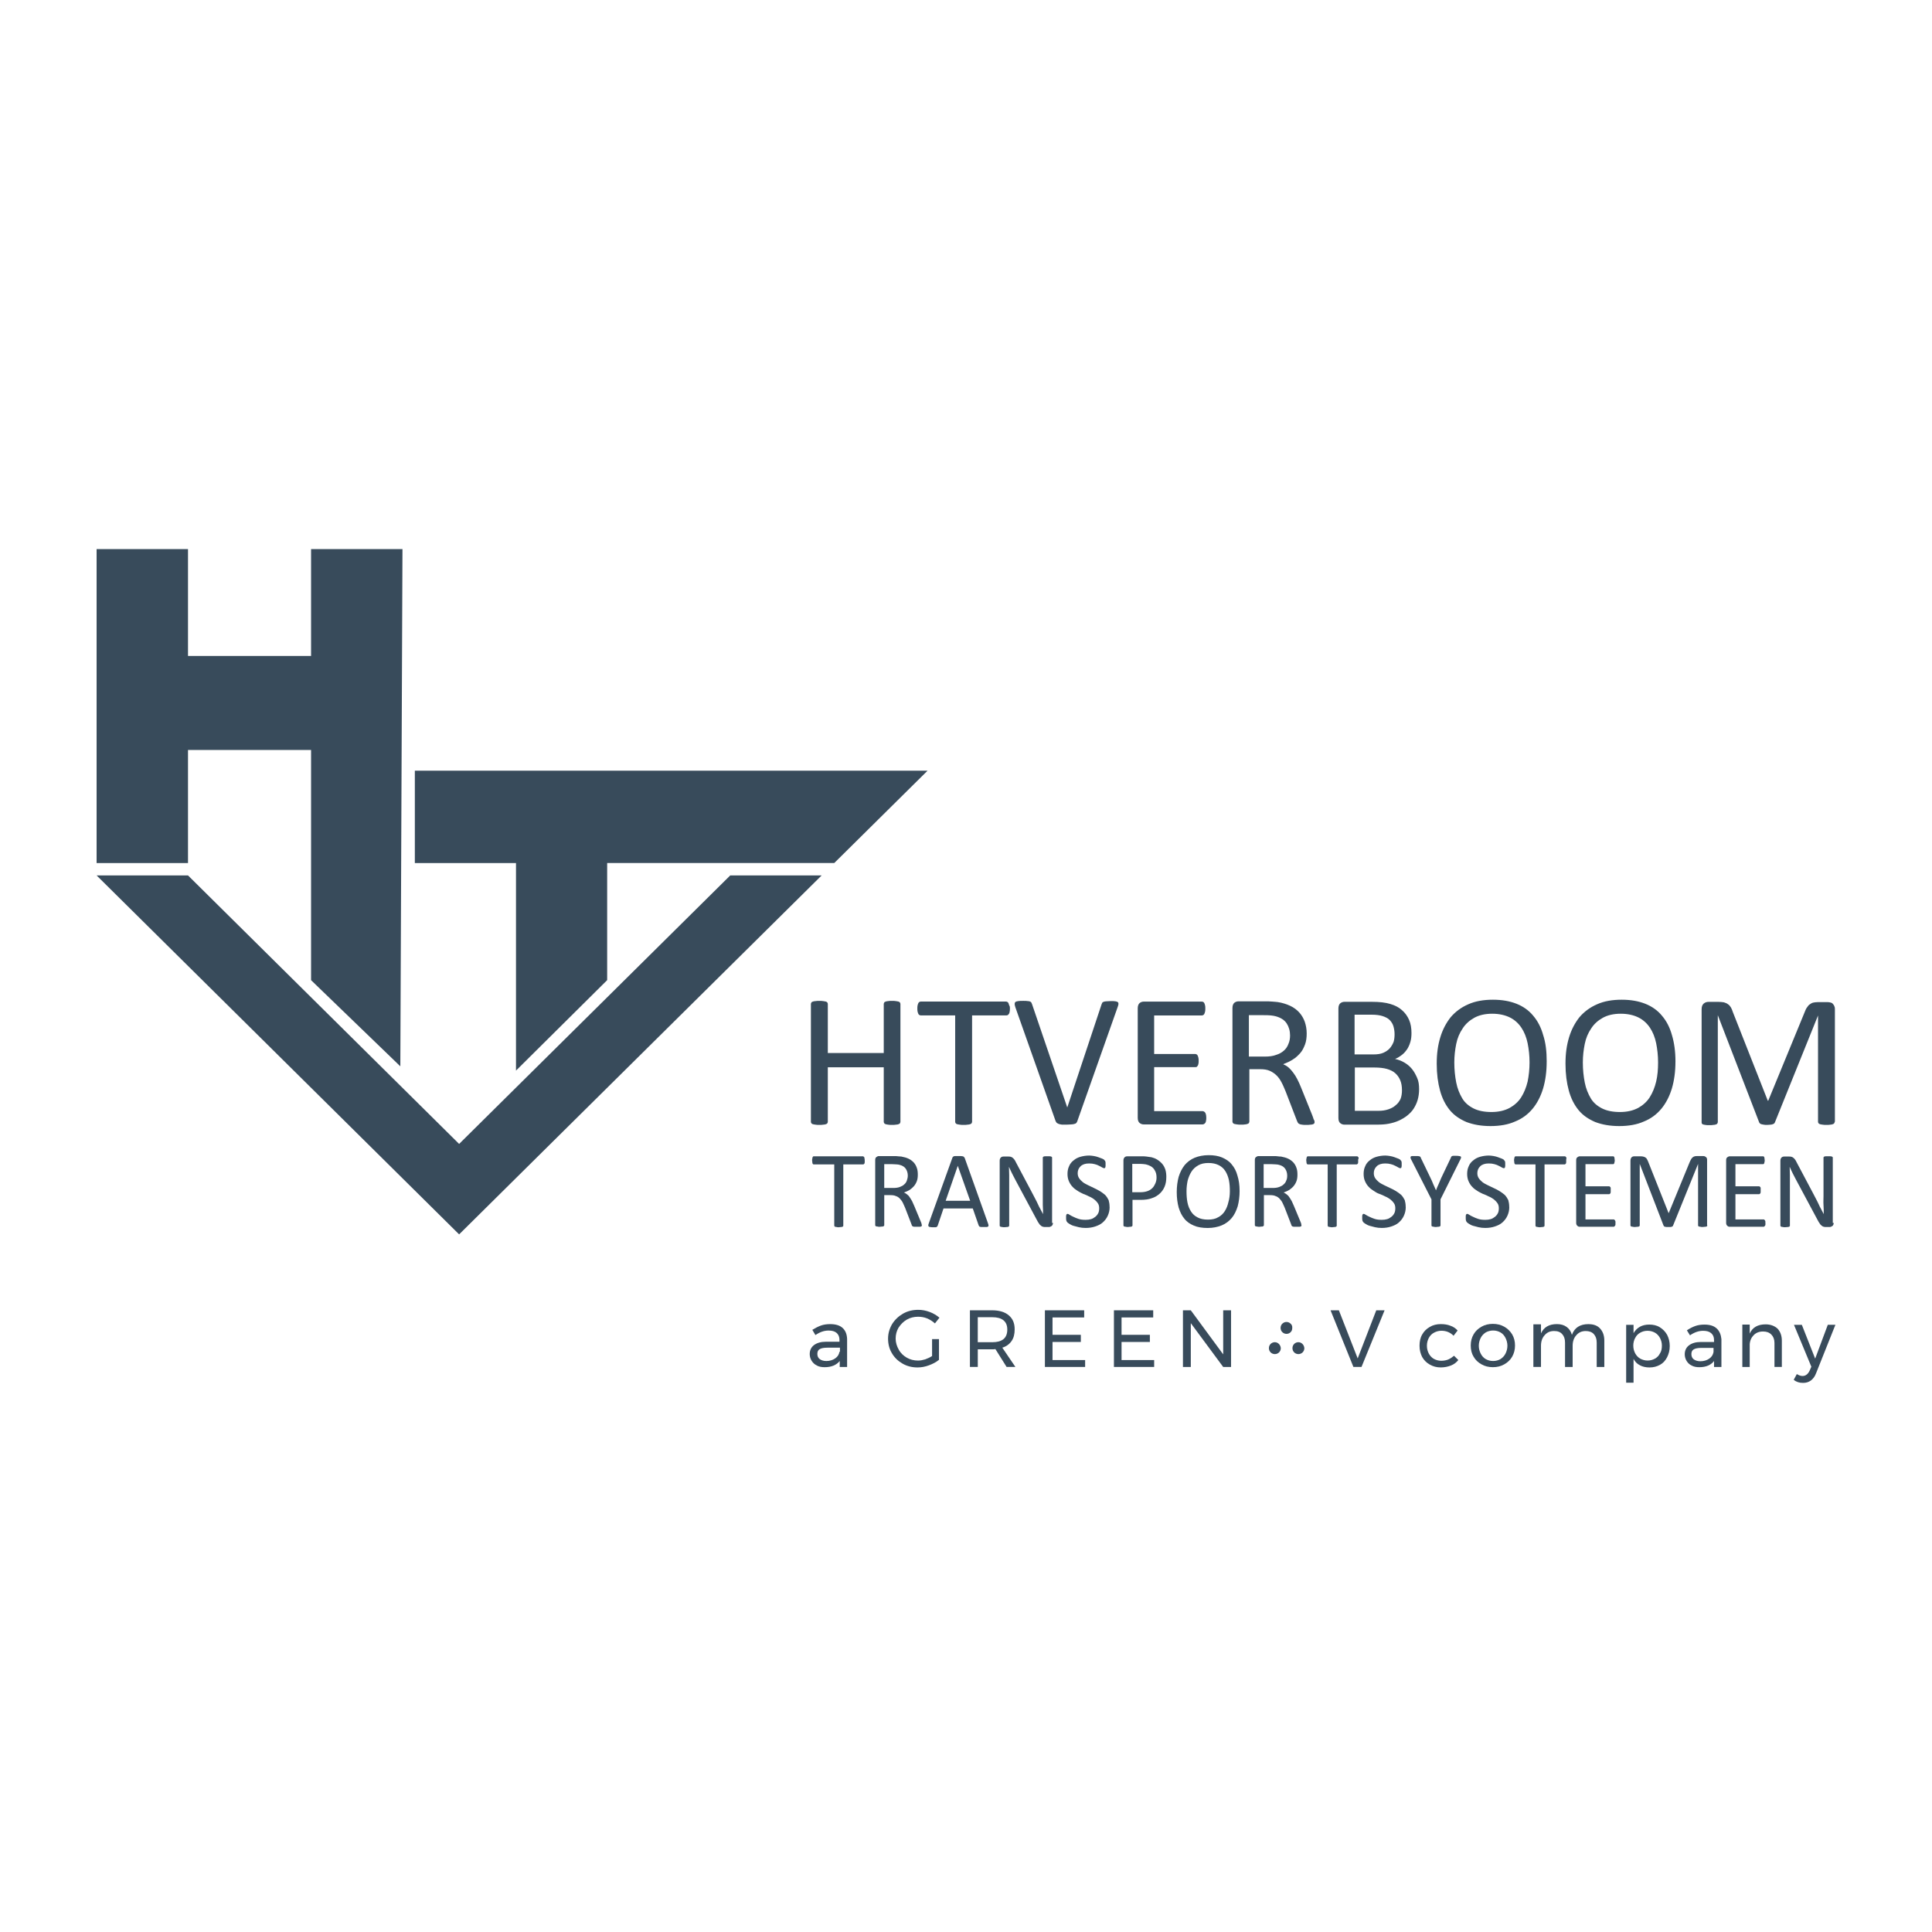 <?xml version="1.0" encoding="UTF-8"?>
<svg xmlns="http://www.w3.org/2000/svg" id="Layer_1" viewBox="0 0 1000 1000">
  <defs>
    <style>.cls-1{fill:#384b5b;stroke-width:0px;}</style>
  </defs>
  <path class="cls-1" d="m469.38,683.02c1.73-.99,3.7-1.48,5.79-1.48,1.6,0,3.2.25,4.68.86,1.48.62,2.83,1.48,4.07,2.59l2.34-2.96c-1.48-1.23-3.08-2.22-5.05-2.96-1.97-.74-3.94-1.11-5.91-1.11-2.83,0-5.54.62-7.88,1.97-2.34,1.36-4.19,3.08-5.67,5.42-1.36,2.34-2.09,4.81-2.09,7.52s.62,5.3,1.97,7.52c1.36,2.34,3.2,4.07,5.54,5.42,2.34,1.35,4.93,1.97,7.76,1.97,1.97,0,3.94-.37,5.91-1.11,1.97-.74,3.7-1.6,5.17-2.83v-10.72h-3.57v8.75c-1.11.74-2.22,1.23-3.57,1.73-1.23.37-2.46.62-3.7.62-2.09,0-4.07-.49-5.79-1.48-1.72-.99-3.2-2.34-4.19-4.19-.99-1.72-1.6-3.7-1.6-5.67,0-2.09.49-3.94,1.48-5.67,1.23-1.85,2.59-3.2,4.31-4.19Z"></path>
  <path class="cls-1" d="m523.59,694.11c1.11-1.6,1.6-3.57,1.6-6.04,0-3.2-.99-5.54-3.08-7.27-1.97-1.72-4.93-2.59-8.62-2.59h-11.46v29.32h4.07v-9.12h7.52c.37,0,.99,0,1.6-.12l5.79,9.24h4.56l-6.78-9.98c2.09-.62,3.7-1.85,4.81-3.45Zm-9.98.62h-7.52v-12.94h7.52c2.46,0,4.44.49,5.79,1.6,1.35,1.11,1.97,2.71,1.97,4.81s-.62,3.82-1.97,4.93c-1.36,1.11-3.33,1.6-5.79,1.6Z"></path>
  <path class="cls-1" d="m544.78,694.6h14.66v-3.7h-14.66v-8.99h16.39v-3.7h-20.33v29.32h20.82v-3.57h-16.88v-9.36Z"></path>
  <path class="cls-1" d="m580.51,694.6h14.66v-3.7h-14.66v-8.99h16.39v-3.7h-20.33v29.32h20.82v-3.57h-16.88v-9.36Z"></path>
  <path class="cls-1" d="m633.12,701.01l-16.76-22.79h-4.07v29.32h4.07v-22.67l16.76,22.67h4.07v-29.32h-4.07v22.79Z"></path>
  <path class="cls-1" d="m702.73,703.1l-9.73-24.89h-4.31l11.83,29.32h4.19l11.95-29.32h-4.31l-9.61,24.89Z"></path>
  <path class="cls-1" d="m436.12,687.33c-1.48-1.36-3.7-1.97-6.41-1.97-1.85,0-3.45.25-4.81.74-1.36.49-2.83,1.23-4.44,2.22l1.6,2.71c2.34-1.6,4.56-2.34,6.78-2.34,1.85,0,3.2.37,4.19,1.23.99.86,1.48,2.09,1.48,3.57v.99h-7.02c-2.59,0-4.68.62-6.16,1.73-1.48,1.11-2.22,2.71-2.22,4.68,0,1.23.37,2.46.99,3.45.62.99,1.48,1.85,2.71,2.46,1.11.62,2.46.86,4.07.86,3.45,0,6.04-1.11,7.76-3.2v3.08h3.82v-14.54c-.12-2.46-.86-4.31-2.34-5.67Zm-1.6,12.32c-.25,1.48-.99,2.59-2.22,3.45-1.23.86-2.83,1.36-4.56,1.36-1.48,0-2.59-.37-3.45-.99-.86-.62-1.23-1.6-1.23-2.71s.37-1.97,1.23-2.46c.86-.49,2.09-.74,3.94-.74h6.53v2.09h-.25Z"></path>
  <path class="cls-1" d="m859.08,686.96c-1.6-.99-3.45-1.36-5.42-1.36-1.85,0-3.45.37-4.81,1.11-1.35.74-2.46,1.85-3.33,3.33v-4.31h-3.82v29.94h3.82v-12.32c.74,1.48,1.85,2.59,3.33,3.33,1.36.74,3.08,1.11,4.93,1.11,2.09,0,3.82-.49,5.42-1.36,1.6-.86,2.83-2.22,3.7-3.94.86-1.73,1.36-3.57,1.36-5.79s-.49-4.07-1.36-5.79c-.99-1.73-2.22-2.96-3.82-3.94Zm.12,13.55c-.62,1.23-1.48,2.09-2.59,2.71-1.11.62-2.34.99-3.82.99-1.36,0-2.71-.37-3.82-.99-1.11-.62-1.97-1.6-2.59-2.71-.62-1.23-.99-2.46-.99-4.06,0-1.48.37-2.83.99-3.94.62-1.23,1.48-2.09,2.59-2.71,1.11-.62,2.34-.99,3.82-.99,1.36,0,2.71.37,3.82.99,1.11.62,1.97,1.6,2.59,2.71.62,1.23.99,2.46.99,3.94,0,1.6-.25,2.96-.99,4.06Z"></path>
  <path class="cls-1" d="m946.06,685.73l-6.53,17.49-6.9-17.49h-4.07l8.99,21.68-.86,1.97c-.86,1.85-2.09,2.83-3.7,2.83-.99,0-1.97-.37-2.96-.99l-1.6,2.96c.74.62,1.48.99,2.22,1.23.74.25,1.6.37,2.59.37,1.6,0,2.83-.37,4.07-1.23,1.11-.86,2.09-2.09,2.71-3.82l9.98-25.01h-3.94Z"></path>
  <path class="cls-1" d="m913.9,685.48c-4.07,0-6.9,1.6-8.25,4.81v-4.68h-3.82v21.93h3.82v-11.7c.12-1.97.86-3.57,2.09-4.81,1.23-1.23,2.83-1.85,4.81-1.85,1.85,0,3.2.49,4.31,1.6.99.99,1.6,2.46,1.6,4.31v12.44h3.82v-13.55c0-2.59-.74-4.68-2.22-6.28-1.48-1.36-3.57-2.22-6.16-2.22Z"></path>
  <path class="cls-1" d="m778.62,686.71c-1.73-.99-3.7-1.48-5.91-1.48s-4.19.49-5.91,1.48c-1.73.99-3.08,2.22-4.07,3.94-.99,1.73-1.48,3.57-1.48,5.79s.49,4.19,1.48,5.79c.99,1.73,2.34,2.96,4.07,3.94,1.72.99,3.7,1.48,5.91,1.48s4.19-.49,5.91-1.48c1.72-.99,3.08-2.22,4.07-3.94.99-1.72,1.48-3.7,1.48-5.79,0-2.22-.49-4.07-1.48-5.79-.99-1.6-2.34-2.96-4.07-3.94Zm.62,13.92c-.62,1.23-1.48,2.09-2.59,2.83-1.11.62-2.34.99-3.82.99s-2.71-.37-3.82-.99c-1.11-.62-1.97-1.6-2.59-2.83-.62-1.23-.99-2.59-.99-4.07s.37-2.83.99-4.07c.62-1.23,1.48-2.09,2.59-2.83,1.11-.62,2.46-.99,3.82-.99,1.48,0,2.71.37,3.82.99,1.11.62,1.97,1.6,2.59,2.83.62,1.23.99,2.59.99,4.07s-.37,2.83-.99,4.07Z"></path>
  <path class="cls-1" d="m822.24,685.36c-4.44,0-7.27,1.85-8.62,5.54-.49-1.73-1.36-3.08-2.71-4.07-1.35-.99-3.08-1.48-5.05-1.48-4.07,0-6.78,1.6-8.25,4.81v-4.68h-3.94v22.05h3.94v-10.96c0-2.22.62-4.07,1.85-5.42,1.23-1.48,2.83-2.22,4.93-2.22,1.85,0,3.2.49,4.19,1.6.99,1.11,1.48,2.46,1.48,4.44v12.57h3.94v-10.96c0-2.22.62-4.07,1.85-5.42,1.23-1.48,2.83-2.22,4.93-2.22,1.72,0,3.2.49,4.19,1.6.99,1.11,1.48,2.46,1.48,4.44v12.57h3.94v-13.67c0-2.59-.74-4.68-2.22-6.28-1.36-1.48-3.33-2.22-5.91-2.22Z"></path>
  <path class="cls-1" d="m888.52,687.58c-1.48-1.36-3.57-1.97-6.28-1.97-1.85,0-3.45.25-4.8.74-1.35.49-2.83,1.23-4.31,2.22l1.6,2.59c2.34-1.6,4.56-2.34,6.78-2.34,1.85,0,3.2.37,4.19,1.23.99.86,1.48,1.97,1.48,3.57v.99h-6.9c-2.59,0-4.56.62-6.04,1.72-1.48,1.11-2.22,2.71-2.22,4.68,0,1.23.37,2.46.99,3.45.62.99,1.48,1.85,2.59,2.34,1.11.62,2.46.86,3.94.86,3.45,0,6.04-1.11,7.64-3.2v3.08h3.82v-14.41c-.25-2.34-.99-4.19-2.46-5.54Zm-1.6,12.2c-.25,1.48-.99,2.59-2.22,3.45-1.23.86-2.83,1.35-4.56,1.35-1.48,0-2.59-.37-3.45-.99-.86-.62-1.23-1.6-1.23-2.71s.37-1.97,1.23-2.46c.86-.49,2.09-.74,3.82-.74h6.41v2.09Z"></path>
  <path class="cls-1" d="m749.79,703.59c-1.11.49-2.46.74-3.82.74s-2.71-.37-3.82-.99c-1.11-.62-1.97-1.6-2.59-2.71-.62-1.23-.99-2.46-.99-4.07s.37-2.83.99-4.07c.62-1.11,1.48-2.09,2.71-2.71,1.11-.62,2.46-.99,3.82-.99,2.46,0,4.56.86,6.28,2.59l2.09-2.71c-.99-1.11-2.22-1.97-3.7-2.46-1.48-.62-3.2-.86-5.05-.86-2.09,0-4.07.49-5.67,1.48-1.73.99-2.96,2.22-3.94,3.94-.99,1.73-1.35,3.7-1.35,5.79,0,2.22.49,4.07,1.35,5.79.99,1.73,2.22,2.96,3.94,3.94,1.73.99,3.57,1.48,5.67,1.48,1.97,0,3.7-.37,5.3-.99,1.6-.62,2.83-1.6,3.82-2.83l-2.22-2.22c-.74.62-1.73,1.35-2.83,1.85Z"></path>
  <path class="cls-1" d="m667.99,685.11c-.49-.49-1.23-.86-2.09-.86-1.23,0-2.34.74-2.83,1.85-.12.37-.25.74-.25,1.23,0,.37.12.86.25,1.23.49,1.11,1.6,1.85,2.83,1.85.86,0,1.72-.37,2.22-.99.49-.49.74-1.23.74-1.97.12-.99-.25-1.85-.86-2.34Z"></path>
  <path class="cls-1" d="m659.86,694.72c-1.72,0-3.08,1.36-3.08,3.08s1.36,3.08,3.08,3.08,3.08-1.36,3.08-3.08c-.12-1.72-1.48-3.08-3.08-3.08Z"></path>
  <path class="cls-1" d="m672.05,694.72c-1.73,0-3.08,1.36-3.08,3.08s1.35,3.08,3.08,3.08,3.08-1.36,3.08-3.08c-.12-1.72-1.48-3.08-3.08-3.08Z"></path>
  <path class="cls-1" d="m447.58,600.6v.99c0,.25-.12.49-.12.62l-.37.37c-.12.12-.25.12-.37.12h-10.23v31.66c0,.12,0,.25-.12.37-.12.12-.25.25-.37.25-.25.12-.49.12-.74.12-.37,0-.74.12-1.11.12-.49,0-.86,0-1.11-.12-.37,0-.62-.12-.74-.12-.25-.12-.37-.12-.37-.25s-.12-.25-.12-.37v-31.66h-10.6c-.12,0-.25,0-.37-.12s-.25-.25-.25-.37c-.12-.12-.12-.37-.12-.62s-.12-.62-.12-.99,0-.62.12-.99c0-.25.12-.49.12-.62.12-.12.12-.25.25-.37.12-.12.25-.12.37-.12h25.38c.12,0,.25,0,.37.12l.37.37c.12.12.12.37.12.62.12.37.12.62.12.99Z"></path>
  <path class="cls-1" d="m477.15,634.23c0,.12,0,.25-.12.37,0,.12-.12.25-.37.25-.25.12-.49.12-.74.12h-2.59c-.37,0-.62-.12-.74-.12-.25-.12-.37-.25-.49-.37-.12-.12-.25-.37-.25-.62l-3.33-8.62c-.37-.99-.86-1.85-1.23-2.71-.37-.86-.99-1.48-1.48-2.09-.62-.62-1.23-1.11-2.09-1.35-.74-.37-1.73-.49-2.83-.49h-3.2v15.52c0,.12,0,.25-.12.37-.12.12-.25.25-.37.25-.12.12-.37.12-.74.12s-.74.12-1.11.12c-.49,0-.86,0-1.11-.12-.37,0-.62-.12-.74-.12-.25-.12-.37-.12-.37-.25-.12-.12-.12-.25-.12-.37v-33.76c0-.74.25-1.23.62-1.48.37-.25.74-.49,1.23-.49h7.76c.86,0,1.73,0,2.34.12.62,0,1.11.12,1.6.12,1.35.25,2.71.62,3.7,1.11,1.11.49,1.97,1.23,2.71,1.97.74.86,1.23,1.73,1.6,2.83.37.99.49,2.22.49,3.45s-.12,2.34-.49,3.33c-.37.99-.86,1.85-1.48,2.59-.62.74-1.35,1.35-2.22,1.97-.86.49-1.85.99-2.96,1.36.62.25,1.11.62,1.6.99.49.37.99.86,1.35,1.48.37.62.86,1.23,1.23,1.97.37.74.74,1.6,1.11,2.46l3.33,8.01c.25.62.49,1.11.49,1.48.12.25.12.49.12.62Zm-7.27-25.63c0-1.48-.37-2.59-.99-3.57-.62-.99-1.73-1.73-3.2-2.09-.49-.12-.99-.25-1.6-.25s-1.36-.12-2.34-.12h-4.07v12.32h4.68c1.23,0,2.34-.12,3.33-.49.99-.37,1.73-.74,2.34-1.36.62-.49,1.11-1.23,1.35-1.97.25-.74.49-1.6.49-2.46Z"></path>
  <path class="cls-1" d="m511.4,633.24c.12.37.25.74.25.99s0,.49-.25.62c-.12.12-.37.25-.74.25h-2.71c-.37,0-.62-.12-.74-.12-.12-.12-.37-.12-.37-.25-.12-.12-.12-.25-.25-.37l-3.08-8.87h-15.15l-2.96,8.75c0,.12-.12.37-.25.49l-.37.37c-.12.12-.49.12-.74.12h-1.23c-.49,0-.99,0-1.35-.12-.37,0-.62-.12-.74-.25-.12-.12-.25-.37-.25-.62s.12-.62.25-.99l12.2-33.88c.12-.25.12-.37.25-.49.12-.12.25-.25.49-.37.25-.12.49-.12.86-.12h2.83c.37,0,.74.12.99.12.25.12.49.12.62.37.12.12.25.37.37.49l12.07,33.88Zm-15.65-29.82l-6.28,18.11h12.69l-6.41-18.11Z"></path>
  <path class="cls-1" d="m545.03,633c0,.37-.12.74-.25.99-.12.25-.25.49-.49.62-.25.12-.49.25-.74.37-.25.12-.49.12-.74.12h-1.6c-.49,0-.99,0-1.35-.12-.37-.12-.74-.25-1.11-.62-.37-.25-.74-.62-.99-1.11-.37-.49-.74-1.11-1.11-1.85l-11.09-20.7c-.62-1.11-1.11-2.22-1.72-3.33-.62-1.23-1.11-2.34-1.6-3.45,0,1.35.12,2.71.12,4.19v26.24c0,.12,0,.25-.12.37-.12.12-.25.25-.37.25-.25.12-.49.12-.74.12s-.74.12-1.23.12-.86,0-1.23-.12c-.25,0-.49-.12-.74-.12-.12-.12-.25-.12-.37-.25s-.12-.25-.12-.37v-33.64c0-.74.25-1.23.62-1.6s.86-.49,1.36-.49h2.34c.62,0,.99,0,1.36.12.37.12.74.25.99.49.25.25.62.49.86.86.25.37.62.86.86,1.48l8.5,16.02c.49.99.99,1.97,1.48,2.83.49.99.99,1.85,1.35,2.71.37.86.86,1.85,1.36,2.71.49.86.86,1.72,1.36,2.59,0-1.48,0-3.08-.12-4.68v-24.52c0-.12,0-.25.12-.37.12-.12.25-.25.37-.25.25-.12.49-.12.74-.12h2.34c.37,0,.62.12.74.12.12.12.25.12.37.25.12.12.12.25.12.37v33.76h.49Z"></path>
  <path class="cls-1" d="m574.35,624.74c0,1.73-.37,3.2-.99,4.56-.62,1.36-1.48,2.46-2.59,3.45-1.11.99-2.46,1.6-3.94,2.09-1.48.49-3.08.74-4.93.74-1.23,0-2.34-.12-3.45-.37-.99-.25-1.97-.49-2.83-.74-.86-.25-1.48-.62-2.09-.99-.49-.37-.99-.62-1.11-.86-.25-.25-.37-.49-.49-.86-.12-.37-.12-.86-.12-1.36v-.99c0-.25.12-.49.12-.62.12-.12.12-.25.25-.37.12-.12.25-.12.37-.12.25,0,.62.12,1.11.49.49.37,1.11.62,1.85.99s1.6.74,2.71,1.11c1.11.37,2.34.49,3.7.49,1.11,0,1.97-.12,2.83-.37.86-.25,1.6-.74,2.22-1.23.62-.49,1.11-1.11,1.48-1.85.37-.74.49-1.6.49-2.59s-.25-1.97-.74-2.59c-.49-.74-1.11-1.36-1.85-1.97-.74-.49-1.6-1.11-2.59-1.48-.99-.49-1.97-.99-3.08-1.35-.99-.49-2.09-.99-2.96-1.6-.99-.62-1.85-1.23-2.59-2.09-.74-.74-1.36-1.73-1.85-2.83-.49-1.11-.74-2.34-.74-3.82s.25-2.83.86-4.07c.49-1.23,1.36-2.22,2.34-2.96.99-.86,2.22-1.48,3.57-1.85,1.36-.37,2.83-.62,4.44-.62.86,0,1.6.12,2.46.25.86.12,1.6.37,2.34.62.74.25,1.36.49,1.97.74.62.25.99.49,1.11.74.12.12.25.37.37.37,0,.12.12.25.12.37s.12.37.12.62v1.73c0,.25-.12.49-.12.62s-.12.37-.25.37c-.12.12-.25.12-.37.12-.25,0-.49-.12-.99-.37-.49-.25-.99-.62-1.6-.86-.62-.37-1.36-.62-2.22-.86-.86-.25-1.85-.37-2.96-.37-.99,0-1.85.12-2.59.37-.74.25-1.36.62-1.85,1.11-.49.49-.86.99-1.11,1.6-.25.62-.37,1.23-.37,1.97,0,.99.25,1.85.74,2.59.49.74,1.11,1.35,1.85,1.97s1.73,1.11,2.71,1.6c.99.49,1.97.99,3.08,1.48.99.49,2.09.99,3.08,1.6.99.62,1.85,1.23,2.71,1.97.74.74,1.36,1.73,1.85,2.71.25.86.49,2.09.49,3.57Z"></path>
  <path class="cls-1" d="m603.68,609.22c0,1.85-.25,3.45-.86,4.93s-1.48,2.71-2.59,3.7c-1.11.99-2.46,1.85-4.07,2.34-1.6.62-3.57.86-5.79.86h-4.19v13.18c0,.12,0,.25-.12.37-.12.12-.25.25-.37.25-.12.12-.37.12-.74.12s-.74.12-1.11.12c-.49,0-.86,0-1.11-.12-.37,0-.62-.12-.74-.12-.25-.12-.37-.12-.37-.25-.12-.12-.12-.25-.12-.37v-33.63c0-.74.25-1.23.62-1.6s.86-.49,1.36-.49h7.76c.74,0,1.6,0,2.22.12.74.12,1.6.25,2.59.37.99.25,1.97.62,2.96,1.23.99.62,1.85,1.36,2.59,2.22.74.86,1.23,1.85,1.6,2.96.37,1.23.49,2.46.49,3.82Zm-5.05.37c0-1.48-.25-2.71-.86-3.7-.49-.99-1.23-1.73-2.09-2.22-.86-.49-1.6-.74-2.59-.99-.86-.12-1.73-.25-2.59-.25h-4.44v14.66h4.31c1.48,0,2.71-.25,3.7-.62.99-.37,1.73-.86,2.46-1.6.62-.62,1.11-1.48,1.48-2.34.37-.86.62-1.85.62-2.96Z"></path>
  <path class="cls-1" d="m641.62,616.37c0,2.96-.37,5.67-.99,8.01-.74,2.34-1.73,4.44-3.08,6.04-1.35,1.6-3.08,2.96-5.17,3.82-2.09.86-4.56,1.36-7.27,1.36s-5.17-.37-7.15-1.23c-1.97-.86-3.7-1.97-4.93-3.57-1.35-1.6-2.22-3.45-2.96-5.79-.62-2.34-.99-4.93-.99-8.01,0-2.83.37-5.54.99-7.88.74-2.34,1.72-4.31,3.08-6.04,1.35-1.6,3.08-2.96,5.17-3.82,2.09-.86,4.56-1.35,7.27-1.35s5.05.37,7.02,1.23c1.97.86,3.7,1.97,4.93,3.57,1.36,1.6,2.34,3.45,2.96,5.79.74,2.34,1.11,4.93,1.11,7.88Zm-5.05.25c0-2.09-.12-3.94-.49-5.79-.37-1.72-.99-3.33-1.85-4.68-.86-1.36-1.97-2.34-3.45-3.08-1.48-.74-3.2-1.11-5.3-1.11s-3.82.37-5.3,1.23c-1.48.86-2.59,1.85-3.45,3.2-.86,1.36-1.48,2.83-1.97,4.56-.37,1.72-.62,3.57-.62,5.54,0,2.09.12,4.07.49,5.91.37,1.85.99,3.33,1.85,4.68.86,1.36,1.97,2.34,3.45,3.08,1.36.74,3.2,1.11,5.3,1.11s3.94-.37,5.3-1.23c1.48-.74,2.59-1.85,3.45-3.2.86-1.35,1.48-2.96,1.85-4.68.49-1.6.74-3.57.74-5.54Z"></path>
  <path class="cls-1" d="m673.65,634.23c0,.12,0,.25-.12.37,0,.12-.12.25-.37.25-.25.12-.49.12-.74.12h-2.59c-.37,0-.62-.12-.74-.12-.25-.12-.37-.25-.49-.37s-.25-.37-.25-.62l-3.33-8.62c-.37-.99-.86-1.85-1.23-2.71-.37-.86-.99-1.48-1.48-2.09-.62-.62-1.23-1.11-2.09-1.35-.74-.37-1.72-.49-2.83-.49h-3.2v15.52c0,.12,0,.25-.12.37-.12.12-.25.25-.37.25-.12.12-.37.12-.74.12s-.74.12-1.11.12c-.49,0-.86,0-1.11-.12-.37,0-.62-.12-.74-.12-.25-.12-.37-.12-.37-.25-.12-.12-.12-.25-.12-.37v-33.76c0-.74.25-1.23.62-1.48.37-.25.74-.49,1.23-.49h7.76c.86,0,1.73,0,2.34.12.62.12,1.11.12,1.6.12,1.36.25,2.71.62,3.7,1.11,1.11.49,1.97,1.23,2.71,1.97.74.86,1.23,1.73,1.6,2.83.37.99.49,2.22.49,3.45s-.12,2.34-.49,3.33c-.37.99-.86,1.85-1.48,2.59-.62.74-1.36,1.35-2.22,1.97-.86.49-1.85.99-2.96,1.36.62.25,1.11.62,1.6.99.49.37.99.86,1.36,1.48.37.62.86,1.23,1.23,1.97.37.74.74,1.6,1.11,2.46l3.33,8.01c.25.62.49,1.11.49,1.48,0,.25.12.49.12.62Zm-7.39-25.63c0-1.48-.37-2.59-.99-3.57-.62-.99-1.73-1.73-3.2-2.09-.49-.12-.99-.25-1.6-.25s-1.36-.12-2.34-.12h-4.07v12.32h4.68c1.23,0,2.34-.12,3.33-.49.99-.37,1.73-.74,2.34-1.36.62-.49,1.11-1.23,1.35-1.97.37-.74.49-1.6.49-2.46Z"></path>
  <path class="cls-1" d="m702.98,600.6v.99c0,.25-.12.49-.12.62-.12.12-.25.25-.37.37s-.25.12-.37.12h-10.23v31.66c0,.12,0,.25-.12.37-.12.12-.25.25-.37.25-.25.12-.49.12-.74.12-.37,0-.74.12-1.11.12-.49,0-.86,0-1.11-.12-.37,0-.62-.12-.74-.12-.25-.12-.37-.12-.37-.25s-.12-.25-.12-.37v-31.66h-10.23c-.12,0-.25,0-.37-.12-.12-.12-.25-.25-.25-.37-.12-.12-.12-.37-.12-.62s-.12-.62-.12-.99,0-.62.12-.99c0-.25.12-.49.12-.62.12-.12.12-.25.25-.37.12-.12.25-.12.37-.12h25.38c.12,0,.25,0,.37.12.12.12.25.25.37.37.12.12.12.37.12.62-.25.37-.25.62-.25.99Z"></path>
  <path class="cls-1" d="m727.62,624.74c0,1.73-.37,3.2-.99,4.56-.62,1.36-1.48,2.46-2.59,3.45-1.11.99-2.46,1.6-3.94,2.09-1.48.49-3.08.74-4.93.74-1.23,0-2.34-.12-3.45-.37-.99-.25-1.97-.49-2.83-.74s-1.48-.62-2.09-.99c-.49-.37-.99-.62-1.11-.86-.25-.25-.37-.49-.49-.86-.12-.37-.12-.86-.12-1.36v-.99c0-.25.12-.49.12-.62.12-.12.12-.25.25-.37.12-.12.25-.12.37-.12.25,0,.62.12,1.11.49s1.11.62,1.85.99,1.6.74,2.71,1.11c1.11.37,2.34.49,3.7.49,1.11,0,1.97-.12,2.83-.37.86-.25,1.6-.74,2.22-1.23.62-.49,1.11-1.11,1.48-1.85.37-.74.49-1.6.49-2.59s-.25-1.97-.74-2.59c-.49-.74-1.11-1.36-1.85-1.97-.74-.49-1.6-1.11-2.59-1.48-.99-.49-1.97-.99-3.08-1.35-1.11-.37-2.09-.99-2.96-1.6-.99-.62-1.85-1.23-2.59-2.09-.74-.74-1.36-1.73-1.85-2.83-.49-1.11-.74-2.34-.74-3.82s.25-2.83.86-4.07c.49-1.23,1.36-2.22,2.34-2.96.99-.86,2.22-1.48,3.57-1.85,1.36-.37,2.83-.62,4.44-.62.86,0,1.6.12,2.46.25.86.12,1.6.37,2.34.62.74.25,1.36.49,1.97.74.62.25.99.49,1.11.74.12.12.25.37.37.37,0,.12.12.25.12.37s.12.37.12.62v1.73c0,.25-.12.49-.12.62s-.12.37-.25.37c-.12.12-.25.12-.37.12-.25,0-.49-.12-.99-.37-.49-.25-.99-.62-1.6-.86-.62-.37-1.36-.62-2.22-.86-.86-.25-1.85-.37-2.96-.37-.99,0-1.85.12-2.59.37-.74.25-1.36.62-1.85,1.11-.49.49-.86.99-1.11,1.6-.25.62-.37,1.23-.37,1.97,0,.99.25,1.85.74,2.59.49.74,1.11,1.35,1.85,1.97s1.73,1.11,2.71,1.6c.99.49,1.97.99,3.08,1.48,1.11.49,2.09.99,3.08,1.6.99.62,1.85,1.23,2.71,1.97.74.74,1.36,1.73,1.85,2.71.25.86.49,2.09.49,3.57Z"></path>
  <path class="cls-1" d="m745.61,620.8v13.43c0,.12,0,.25-.12.37-.12.12-.25.25-.37.25-.25.12-.49.12-.74.12-.37,0-.74.12-1.11.12-.49,0-.86,0-1.11-.12-.37,0-.62-.12-.74-.12-.25-.12-.37-.12-.37-.25-.12-.12-.12-.25-.12-.37v-13.43l-10.47-20.57c-.25-.49-.37-.74-.37-.99s0-.49.12-.62c.12-.12.37-.25.74-.25h2.83c.37,0,.62.12.86.12.25.12.37.12.49.25.12.12.25.25.25.49l5.05,10.47c.49.99.99,2.09,1.36,3.08.49,1.11.99,2.22,1.48,3.33.37-1.11.86-2.09,1.35-3.2.49-1.11.86-2.09,1.36-3.2l5.05-10.6c0-.25.12-.37.25-.49.12-.12.25-.25.37-.25.12-.12.37-.12.74-.12h1.23c.62,0,1.23,0,1.6.12.37,0,.62.12.86.25.12.12.25.37.12.62,0,.25-.12.62-.37.99l-10.23,20.57Z"></path>
  <path class="cls-1" d="m781.21,624.74c0,1.73-.37,3.2-.99,4.56-.62,1.36-1.48,2.46-2.59,3.45-1.11.99-2.46,1.6-3.94,2.09-1.48.49-3.08.74-4.93.74-1.23,0-2.34-.12-3.45-.37-.99-.25-1.97-.49-2.83-.74-.86-.25-1.48-.62-2.09-.99-.49-.37-.99-.62-1.11-.86-.25-.25-.37-.49-.49-.86-.12-.37-.12-.86-.12-1.36v-.99c0-.25.12-.49.12-.62.12-.12.12-.25.25-.37.12-.12.25-.12.37-.12.25,0,.62.12,1.11.49.49.37,1.11.62,1.85.99.74.37,1.6.74,2.71,1.11,1.11.37,2.34.49,3.7.49,1.11,0,1.97-.12,2.83-.37.86-.25,1.6-.74,2.22-1.23.62-.49,1.11-1.11,1.48-1.85.37-.74.49-1.6.49-2.59s-.25-1.97-.74-2.59c-.49-.74-1.11-1.36-1.85-1.97-.74-.49-1.6-1.11-2.59-1.48-.99-.49-1.97-.99-3.08-1.35-.99-.49-2.09-.99-2.96-1.6-.99-.62-1.85-1.23-2.59-2.09-.74-.74-1.36-1.73-1.85-2.83-.49-1.11-.74-2.34-.74-3.82s.25-2.83.86-4.07c.49-1.23,1.36-2.22,2.34-2.96.99-.86,2.22-1.48,3.57-1.85,1.36-.37,2.83-.62,4.44-.62.86,0,1.6.12,2.46.25.86.12,1.6.37,2.34.62.74.25,1.36.49,1.97.74.62.25.99.49,1.11.74.12.12.25.37.37.37,0,.12.12.25.12.37s.12.37.12.62v1.73c0,.25-.12.49-.12.62s-.12.37-.25.37c-.12.12-.25.12-.37.12-.25,0-.49-.12-.99-.37-.49-.25-.99-.62-1.6-.86-.62-.37-1.36-.62-2.22-.86-.86-.25-1.85-.37-2.96-.37-.99,0-1.85.12-2.59.37-.74.25-1.36.62-1.85,1.11-.49.49-.86.99-1.11,1.6-.25.62-.37,1.23-.37,1.97,0,.99.25,1.85.74,2.59.49.74,1.11,1.35,1.85,1.97.74.62,1.73,1.11,2.71,1.6.99.49,1.97.99,3.08,1.48,1.11.49,2.09.99,3.08,1.6.99.62,1.85,1.23,2.71,1.97.74.74,1.36,1.73,1.85,2.71.25.86.49,2.09.49,3.57Z"></path>
  <path class="cls-1" d="m810.66,600.6v.99c0,.25-.12.49-.12.62-.12.12-.25.25-.37.37-.12.12-.25.12-.37.12h-10.35v31.66c0,.12,0,.25-.12.37-.12.12-.25.25-.37.25-.25.12-.49.12-.74.12-.37,0-.74.12-1.11.12-.49,0-.86,0-1.11-.12-.37,0-.62-.12-.74-.12-.25-.12-.37-.12-.37-.25-.12-.12-.12-.25-.12-.37v-31.66h-10.23c-.12,0-.25,0-.37-.12-.12-.12-.25-.25-.25-.37-.12-.12-.12-.37-.12-.62s-.12-.62-.12-.99,0-.62.12-.99c0-.25.12-.49.12-.62.12-.12.12-.25.25-.37.12-.12.25-.12.37-.12h25.38c.12,0,.25,0,.37.12.12.12.25.25.37.37.12.12.12.37.12.62-.12.37-.12.62-.12.99Z"></path>
  <path class="cls-1" d="m836.16,633v.86c0,.25-.12.49-.25.62-.12.12-.25.25-.37.37-.12.12-.25.12-.37.12h-17.49c-.49,0-.86-.12-1.23-.49-.37-.25-.62-.86-.62-1.48v-32.53c0-.74.25-1.23.62-1.48.37-.25.74-.49,1.23-.49h17.25c.12,0,.25,0,.37.12.12.12.25.25.25.37.12.12.12.37.12.62s.12.62.12.99,0,.62-.12.86c0,.25-.12.49-.12.62-.12.12-.12.25-.25.37-.12.12-.25.12-.37.12h-14.29v11.46h12.2c.12,0,.25,0,.37.12.12.12.25.25.37.37.12.12.12.37.12.62v1.85c0,.25-.12.49-.12.62-.12.12-.25.25-.37.37-.12.12-.25.12-.37.12h-12.2v13.06h14.54c.12,0,.25,0,.37.12.12.12.25.25.37.37.12.12.12.37.25.62v.74Z"></path>
  <path class="cls-1" d="m883.72,634.23c0,.12,0,.25-.12.37-.12.12-.25.25-.37.25-.25.12-.49.12-.74.12s-.74.12-1.23.12-.86,0-1.11-.12c-.37,0-.62-.12-.74-.12-.12-.12-.37-.12-.37-.25-.12-.12-.12-.25-.12-.37v-31.79l-12.94,31.91c0,.12-.12.25-.25.37-.12.12-.25.12-.49.25-.25.12-.49.12-.74.12h-1.97c-.25,0-.49-.12-.74-.12-.25-.12-.37-.12-.49-.25-.12-.12-.12-.25-.25-.37l-12.32-31.91v31.79c0,.12,0,.25-.12.37-.12.12-.25.25-.37.25-.25.12-.49.12-.74.12-.37,0-.74.12-1.23.12s-.86,0-1.11-.12c-.37,0-.62-.12-.74-.12-.12-.12-.37-.12-.37-.25-.12-.12-.12-.25-.12-.37v-33.51c0-.74.25-1.35.62-1.72.37-.37.86-.49,1.35-.49h2.96c.62,0,1.11,0,1.6.12.49.12.86.25,1.23.49s.62.49.86.99c.25.37.37.86.62,1.35l10.47,26.37h.12l10.84-26.37c.25-.62.49-.99.74-1.48.25-.37.49-.74.86-.99.25-.25.62-.37.99-.49.37-.12.74-.12,1.23-.12h3.08c.25,0,.62,0,.86.12.25.12.49.25.62.37.12.12.37.37.49.62.12.25.12.62.12.99v33.76h.12Z"></path>
  <path class="cls-1" d="m913.78,633v.86c0,.25-.12.49-.25.62-.12.12-.25.25-.37.37-.12.12-.25.12-.37.12h-17.49c-.49,0-.86-.12-1.23-.49-.37-.25-.62-.86-.62-1.48v-32.53c0-.74.25-1.23.62-1.48.37-.25.74-.49,1.23-.49h17.25c.12,0,.25,0,.37.12.12.12.25.25.25.37.12.12.12.37.12.62s.12.62.12.99,0,.62-.12.86c0,.25-.12.49-.12.62-.12.12-.12.25-.25.37-.12.12-.25.12-.37.12h-14.29v11.46h12.2c.12,0,.25,0,.37.12.12.12.25.25.37.37.12.12.12.37.12.62v1.85c0,.25-.12.49-.12.62-.12.12-.25.25-.37.37-.12.12-.25.12-.37.12h-12.2v13.06h14.54c.12,0,.25,0,.37.12.12.12.25.25.37.37.12.12.12.37.25.62-.12,0,0,.37,0,.74Z"></path>
  <path class="cls-1" d="m949.14,633c0,.37-.12.74-.25.99-.12.25-.25.49-.49.62l-.74.37c-.25.12-.49.12-.74.12h-1.6c-.49,0-.99,0-1.36-.12-.37-.12-.74-.25-1.11-.62-.37-.25-.74-.62-.99-1.11-.37-.49-.74-1.11-1.11-1.85l-11.09-20.7c-.62-1.11-1.11-2.22-1.73-3.33-.62-1.23-1.11-2.34-1.6-3.45,0,1.35.12,2.71.12,4.19v26.24c0,.12,0,.25-.12.37-.12.12-.25.25-.37.25-.25.12-.49.12-.74.12s-.74.12-1.23.12-.86,0-1.23-.12c-.25,0-.49-.12-.74-.12-.12-.12-.25-.12-.37-.25-.12-.12-.12-.25-.12-.37v-33.64c0-.74.25-1.23.62-1.6.37-.37.86-.49,1.36-.49h2.34c.62,0,.99,0,1.36.12.37.12.74.25.99.49.25.25.62.49.86.86.25.37.62.86.86,1.48l8.5,16.02c.49.99.99,1.97,1.48,2.83.49.99.99,1.85,1.36,2.71.37.86.86,1.85,1.35,2.71.49.86.86,1.72,1.36,2.59,0-1.48,0-3.08-.12-4.68-.12-1.6,0-3.2,0-4.68v-19.84c0-.12,0-.25.12-.37.12-.12.25-.25.37-.25.25-.12.49-.12.74-.12h2.34c.37,0,.62.12.74.12.12.12.25.12.37.25.12.12.12.25.12.37v33.76h.49Z"></path>
  <path class="cls-1" d="m466.06,580.64c0,.25-.12.49-.25.74-.12.25-.37.37-.74.49-.37.12-.74.25-1.36.25-.49.12-1.23.12-1.97.12-.86,0-1.48,0-2.09-.12-.49-.12-.99-.12-1.23-.25-.37-.12-.62-.25-.74-.49-.12-.25-.25-.37-.25-.74v-28.21h-28.95v28.21c0,.25-.12.49-.25.74-.12.25-.37.37-.74.49-.37.12-.74.25-1.36.25-.49.12-1.23.12-2.09.12-.74,0-1.48,0-1.97-.12-.62-.12-.99-.12-1.35-.25-.37-.12-.62-.25-.74-.49-.12-.25-.25-.37-.25-.74v-60.99c0-.25.12-.49.25-.74.12-.25.37-.37.74-.49s.74-.25,1.35-.25c.62-.12,1.23-.12,1.97-.12.86,0,1.48,0,2.09.12.49.12.99.12,1.36.25s.62.25.74.49c.12.25.25.37.25.74v25.38h28.95v-25.38c0-.25.12-.49.25-.74.12-.25.37-.37.74-.49.37-.12.74-.25,1.23-.25.49-.12,1.23-.12,2.09-.12.74,0,1.48,0,1.97.12.49.12.99.12,1.36.25s.62.25.74.49c.12.25.25.37.25.74v60.99Z"></path>
  <path class="cls-1" d="m522.73,521.99c0,.62,0,1.11-.12,1.6-.12.49-.12.86-.37,1.11-.12.25-.37.49-.49.62-.25.12-.49.25-.74.25h-17.86v55.07c0,.25-.12.49-.25.74-.12.25-.37.37-.74.49-.37.12-.74.25-1.35.25-.49.12-1.23.12-2.09.12-.74,0-1.48,0-1.97-.12-.62-.12-.99-.12-1.36-.25-.37-.12-.62-.25-.74-.49-.12-.25-.25-.37-.25-.74v-55.07h-17.86c-.25,0-.49-.12-.74-.25-.25-.12-.37-.37-.49-.62-.12-.25-.25-.62-.37-1.11-.12-.49-.12-.99-.12-1.6s0-1.11.12-1.6c.12-.49.25-.86.37-1.11.12-.25.25-.49.49-.62.25-.12.49-.25.74-.25h44.23c.25,0,.49.12.74.25.25.12.37.37.49.62.12.25.25.74.37,1.11.37.49.37.99.37,1.6Z"></path>
  <path class="cls-1" d="m557.6,580.39c-.12.37-.37.62-.49.86-.25.25-.49.37-.99.49-.37.12-.99.25-1.6.25s-1.48.12-2.34.12h-1.85c-.49,0-.99,0-1.36-.12-.37-.12-.74-.12-.99-.25-.25-.12-.49-.25-.74-.37-.25-.12-.37-.25-.49-.49-.12-.12-.25-.37-.37-.62l-20.82-58.89c-.25-.74-.37-1.36-.37-1.73,0-.49.12-.74.37-.99.25-.25.74-.37,1.48-.49.62-.12,1.48-.12,2.71-.12.86,0,1.6,0,2.22.12.49,0,.99.12,1.23.25.25.12.49.25.62.49.12.25.25.49.37.86l18.23,53.47,17.74-53.35c.12-.37.25-.62.37-.86.12-.25.37-.37.74-.49.37-.12.74-.25,1.36-.25s1.36-.12,2.34-.12,1.85,0,2.46.12c.62.12.99.25,1.23.49.25.25.25.62.25.99s-.25.99-.49,1.72l-20.82,58.89Z"></path>
  <path class="cls-1" d="m624.37,578.42c0,.62,0,1.11-.12,1.6-.12.49-.12.86-.37,1.11-.12.25-.37.49-.62.62-.25.12-.49.25-.74.25h-30.55c-.74,0-1.48-.25-2.09-.74-.62-.49-.99-1.36-.99-2.71v-56.67c0-1.23.37-2.22.99-2.71.62-.49,1.36-.74,2.09-.74h30.18c.25,0,.49.12.74.25.25.12.37.37.49.62.12.25.25.62.37,1.11.12.49.12.99.12,1.6s0,1.11-.12,1.6c-.12.49-.25.86-.37,1.11-.12.25-.25.49-.49.62-.25.12-.49.25-.74.25h-24.76v19.96h21.31c.25,0,.49.12.74.25.25.12.37.37.49.62s.25.62.37,1.11.12.99.12,1.6,0,1.11-.12,1.48c-.12.37-.12.74-.37.99-.12.25-.37.49-.49.62-.25.12-.49.12-.74.12h-21.31v22.79h25.13c.25,0,.49.12.74.25.25.12.37.37.62.62.12.25.25.62.37,1.11,0,.12.12.74.12,1.35Z"></path>
  <path class="cls-1" d="m680.43,580.64c0,.25,0,.49-.12.74-.12.25-.37.37-.62.49-.37.12-.74.25-1.36.25-.62.12-1.36.12-2.34.12-.86,0-1.6,0-2.09-.12-.49-.12-.99-.12-1.36-.37-.37-.12-.62-.37-.74-.62-.12-.25-.37-.62-.49-.99l-5.79-15.03c-.74-1.73-1.36-3.33-2.09-4.68-.74-1.48-1.6-2.71-2.59-3.7-.99-.99-2.22-1.85-3.57-2.46-1.35-.62-3.08-.86-4.93-.86h-5.67v27.1c0,.25-.12.49-.25.74-.12.25-.37.37-.74.49-.37.12-.74.25-1.23.25-.49.12-1.23.12-2.09.12s-1.48,0-2.09-.12c-.49-.12-.99-.12-1.36-.25-.37-.12-.62-.25-.74-.49s-.25-.37-.25-.74v-58.77c0-1.23.37-2.22.99-2.71.62-.49,1.36-.74,2.09-.74h13.55c1.6,0,2.96,0,3.94.12,1.11.12,1.97.12,2.83.25,2.46.37,4.68,1.11,6.53,1.97,1.85.86,3.45,2.09,4.68,3.45,1.23,1.36,2.22,3.08,2.83,4.81.62,1.85.99,3.82.99,6.04,0,2.09-.25,4.07-.86,5.67-.62,1.6-1.35,3.2-2.46,4.44-1.11,1.23-2.34,2.46-3.82,3.33-1.48.99-3.2,1.73-5.05,2.46,1.11.49,1.97.99,2.83,1.73.86.74,1.6,1.6,2.34,2.59.74.99,1.48,2.09,2.09,3.33.62,1.23,1.36,2.71,1.97,4.31l5.67,14.05c.49,1.23.74,1.97.86,2.46.49.74.49,1.11.49,1.35Zm-12.69-44.6c0-2.46-.62-4.56-1.73-6.28-1.11-1.72-2.96-2.96-5.54-3.7-.86-.25-1.73-.37-2.83-.49-.99-.12-2.34-.12-4.07-.12h-7.15v21.44h8.25c2.22,0,4.19-.25,5.79-.86,1.6-.49,2.96-1.23,4.07-2.22,1.11-.99,1.85-2.09,2.34-3.45.62-1.36.86-2.83.86-4.31Z"></path>
  <path class="cls-1" d="m734.52,563.76c0,1.97-.25,3.82-.74,5.54-.49,1.72-1.23,3.2-2.09,4.56-.86,1.36-1.97,2.46-3.33,3.57-1.23.99-2.71,1.85-4.31,2.59-1.6.74-3.33,1.23-5.17,1.6-1.85.37-3.94.49-6.41.49h-16.63c-.74,0-1.48-.25-2.09-.74-.62-.49-.99-1.35-.99-2.71v-56.67c0-1.23.37-2.22.99-2.71.62-.49,1.36-.74,2.09-.74h14.41c3.82,0,6.9.37,9.36,1.11,2.46.74,4.44,1.73,6.04,3.2,1.6,1.36,2.83,3.08,3.7,5.05.86,1.97,1.23,4.31,1.23,6.78,0,1.48-.12,2.96-.49,4.31-.37,1.36-.86,2.59-1.6,3.82-.74,1.11-1.6,2.22-2.71,3.08-1.11.86-2.34,1.72-3.7,2.22,1.72.37,3.33.99,4.8,1.85,1.48.86,2.83,1.97,3.94,3.33,1.11,1.35,1.97,2.96,2.71,4.68.74,1.6.99,3.57.99,5.79Zm-12.69-28.46c0-1.48-.25-2.96-.62-4.19s-1.11-2.34-1.97-3.2c-.86-.86-2.09-1.48-3.57-1.97-1.48-.49-3.45-.74-5.79-.74h-8.75v20.57h9.61c2.22,0,3.94-.25,5.3-.86,1.36-.62,2.46-1.35,3.33-2.34.86-.99,1.48-2.09,1.97-3.33.37-1.23.49-2.59.49-3.94Zm3.82,28.95c0-1.85-.25-3.57-.86-5.05s-1.48-2.71-2.59-3.7c-1.11-.99-2.59-1.73-4.31-2.22-1.72-.49-3.94-.74-6.53-.74h-10.1v22.42h12.2c1.97,0,3.57-.25,5.05-.74,1.48-.49,2.71-1.11,3.82-2.09,1.11-.86,1.97-1.97,2.59-3.33.49-1.23.74-2.83.74-4.56Z"></path>
  <path class="cls-1" d="m800.56,549.47c0,5.17-.62,9.73-1.85,13.92-1.23,4.07-3.08,7.64-5.42,10.47-2.46,2.96-5.42,5.17-9.12,6.65-3.57,1.6-7.89,2.34-12.69,2.34s-8.87-.74-12.44-2.09c-3.45-1.48-6.41-3.45-8.62-6.16-2.22-2.71-3.94-6.04-5.05-10.1-1.11-4.07-1.72-8.62-1.72-13.92s.62-9.61,1.85-13.67c1.23-4.07,3.08-7.52,5.42-10.47,2.46-2.83,5.42-5.05,9.12-6.65,3.57-1.6,7.88-2.34,12.69-2.34s8.75.74,12.2,2.09c3.45,1.36,6.41,3.45,8.62,6.16,2.34,2.71,4.07,6.04,5.17,9.98,1.35,4.07,1.85,8.63,1.85,13.8Zm-8.87.49c0-3.57-.37-6.9-.99-9.98-.62-3.08-1.73-5.79-3.2-8.01-1.48-2.22-3.45-4.07-5.91-5.3-2.46-1.23-5.54-1.97-9.24-1.97s-6.78.74-9.24,2.09c-2.46,1.36-4.56,3.2-6.04,5.54-1.6,2.34-2.71,4.93-3.33,8.01-.62,3.08-.99,6.28-.99,9.61,0,3.7.37,7.15.99,10.35.62,3.2,1.72,5.79,3.08,8.13,1.36,2.34,3.45,4.07,5.91,5.3,2.46,1.23,5.54,1.85,9.24,1.85s6.78-.74,9.36-2.09c2.46-1.36,4.56-3.2,6.04-5.54,1.48-2.34,2.59-5.05,3.33-8.13.62-3.08.99-6.41.99-9.86Z"></path>
  <path class="cls-1" d="m867.21,549.47c0,5.17-.62,9.73-1.85,13.92-1.23,4.07-3.08,7.64-5.42,10.47-2.46,2.96-5.42,5.17-9.12,6.65-3.57,1.6-7.89,2.34-12.69,2.34s-8.87-.74-12.44-2.09c-3.45-1.48-6.41-3.45-8.62-6.16-2.22-2.71-3.94-6.04-5.05-10.1-1.11-4.07-1.72-8.62-1.72-13.92s.62-9.61,1.85-13.67c1.23-4.07,3.08-7.52,5.42-10.47,2.46-2.83,5.42-5.05,9.12-6.65,3.57-1.6,7.88-2.34,12.69-2.34s8.75.74,12.2,2.09c3.45,1.36,6.41,3.45,8.62,6.16,2.34,2.71,4.07,6.04,5.17,9.98,1.23,4.07,1.85,8.63,1.85,13.8Zm-8.99.49c0-3.57-.37-6.9-.99-9.98-.62-3.08-1.73-5.79-3.2-8.01-1.48-2.22-3.45-4.07-5.91-5.3-2.46-1.23-5.54-1.97-9.24-1.97s-6.78.74-9.24,2.09c-2.46,1.36-4.56,3.2-6.04,5.54-1.6,2.34-2.71,4.93-3.33,8.01-.62,3.08-.99,6.28-.99,9.61,0,3.7.37,7.15.99,10.35.62,3.2,1.72,5.79,3.08,8.13,1.35,2.34,3.45,4.07,5.91,5.3,2.46,1.23,5.54,1.85,9.24,1.85s6.78-.74,9.36-2.09c2.46-1.36,4.56-3.2,6.04-5.54,1.48-2.34,2.59-5.05,3.33-8.13.74-3.08.99-6.41.99-9.86Z"></path>
  <path class="cls-1" d="m949.63,580.64c0,.25-.12.49-.25.74-.12.25-.37.37-.74.49-.37.12-.74.25-1.23.25-.49.12-1.23.12-2.09.12-.74,0-1.48,0-1.97-.12-.62-.12-.99-.12-1.35-.25-.37-.12-.49-.25-.74-.49-.12-.25-.25-.37-.25-.74v-55.32h.12l-22.42,55.57c-.12.25-.25.37-.37.62-.12.12-.49.25-.74.37-.37.12-.74.25-1.23.25s-.99.12-1.73.12-1.23,0-1.72-.12c-.49-.12-.86-.12-1.23-.25-.37-.12-.62-.25-.74-.37-.12-.12-.25-.37-.37-.49l-21.44-55.56v55.32c0,.25-.12.49-.25.74-.12.25-.37.37-.74.49-.37.12-.74.25-1.36.25-.49.12-1.23.12-2.09.12s-1.48,0-1.97-.12c-.49-.12-.99-.12-1.23-.25-.37-.12-.49-.25-.62-.49-.12-.25-.12-.37-.12-.74v-58.4c0-1.36.37-2.34,1.11-2.96.74-.62,1.6-.86,2.46-.86h5.17c1.11,0,1.97.12,2.83.25.74.25,1.48.49,2.09.99.62.37,1.11.99,1.48,1.6.37.62.74,1.48.99,2.34l18.11,45.96h.25l18.85-45.83c.37-.99.74-1.85,1.23-2.46.49-.74.86-1.23,1.48-1.6.49-.37,1.11-.74,1.72-.86.62-.12,1.36-.25,2.22-.25h5.42c.49,0,.99.12,1.48.25.49.12.86.37,1.11.74.37.37.62.74.74,1.23.25.49.25,1.11.25,1.72v58.03h-.12Z"></path>
  <path class="cls-1" d="m97.31,388.19h63.7v119.14l46.2,44.6,1.11-267.72h-47.31v55.32h-63.7v-55.32h-47.31v162.5h47.31v-58.52Z"></path>
  <path class="cls-1" d="m237.64,592.09l-140.33-138.97h-47.31l187.64,185.79,187.64-185.79h-47.31l-140.33,138.97Z"></path>
  <path class="cls-1" d="m214.72,398.91v47.8h52.36v107.43l47.19-46.82v-60.62h117.54l48.3-47.8H214.72Z"></path>
</svg>
